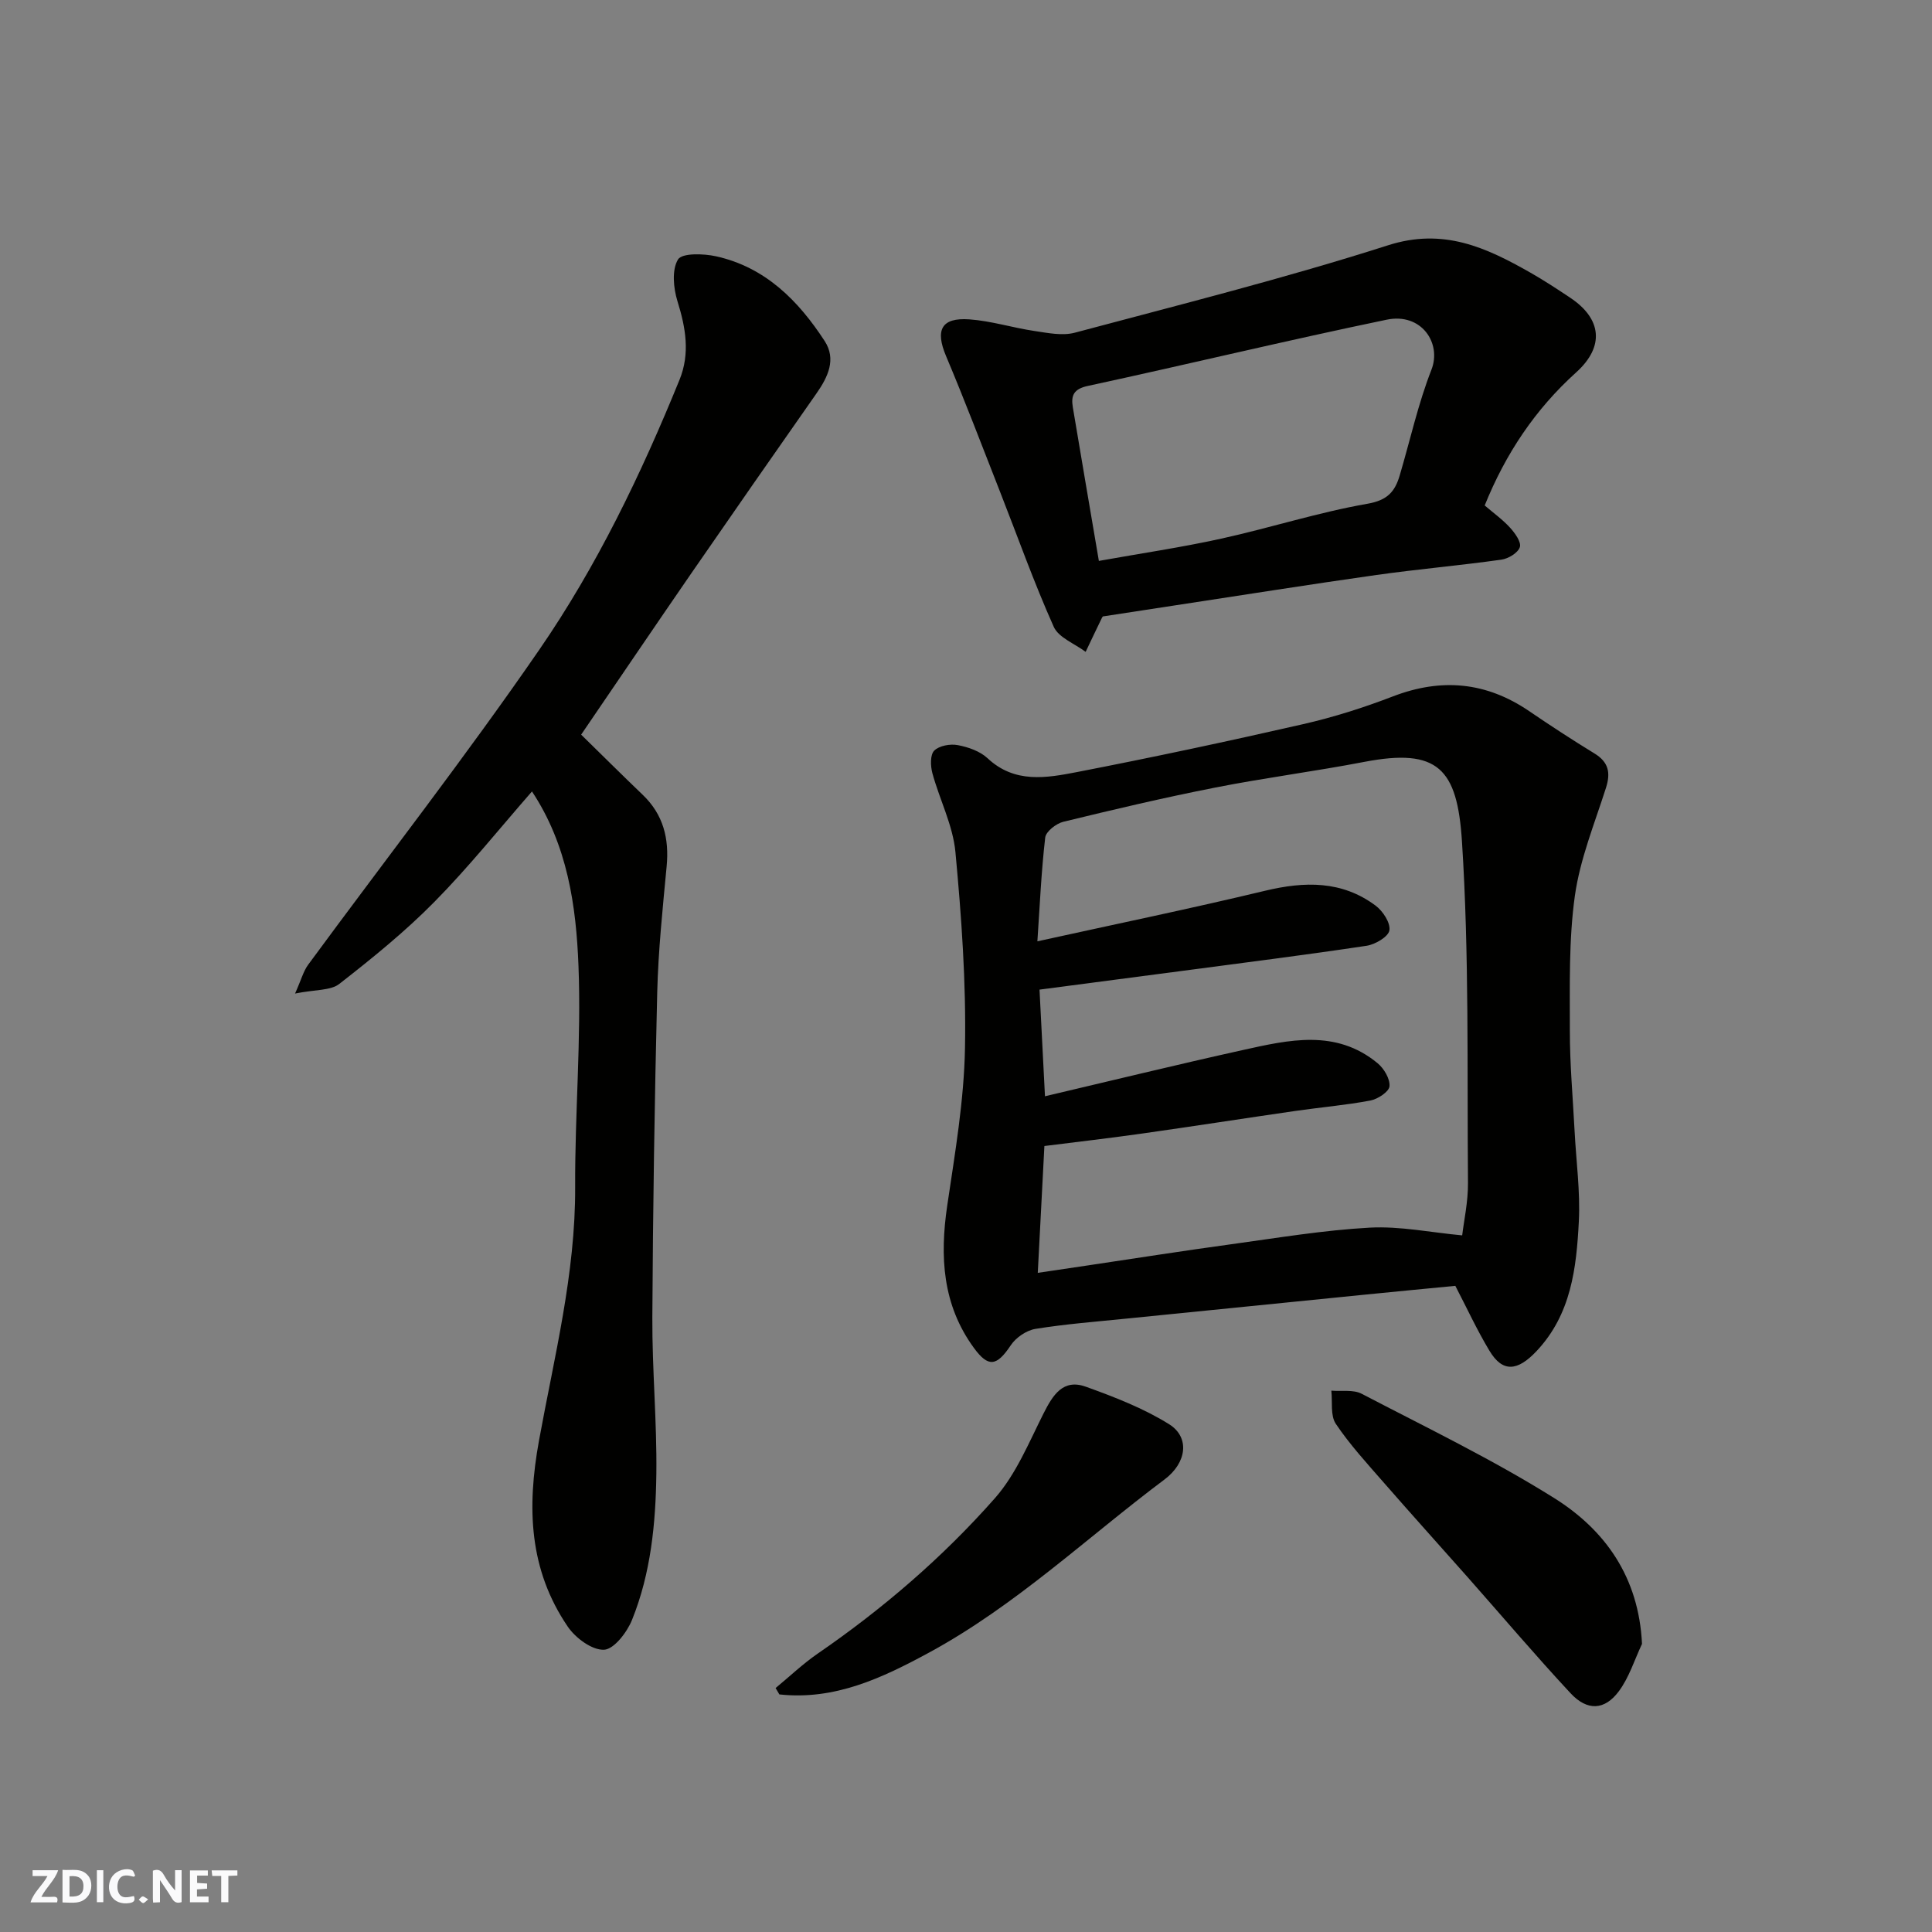 <svg enable-background="new 0 0 400 400" viewBox="0 0 400 400" xmlns="http://www.w3.org/2000/svg"><rect x="0" y="0" width="400" height="400" fill="#808080" stroke="none"/><g fill="#fafafb"><path d="m37.59 393.81c-.92.31-1.52.05-2-.78-.7-1.2-1.52-2.34-2.47-3.78v4.59c-.55.03-.95.05-1.41.07-.03-.37-.06-.64-.06-.91 0-1.91 0-3.81 0-5.7 1.13-.41 1.77-.03 2.29.91.62 1.11 1.38 2.14 2.31 3.19v-4.2h1.35v6.61z"/><path d="m12.94 393.88v-6.75c1.9.19 3.93-.54 5.37 1.29.8 1.01.78 2.88.03 3.97-1.37 1.97-3.4 1.51-5.4 1.49m1.45-1.22c2.04.12 2.92-.58 2.89-2.21-.03-1.51-.98-2.19-2.89-2z"/><path d="m11.81 393.87h-5.49c.68-2.18 2.47-3.48 3.51-5.45h-3.08v-1.21h5.29c-.71 2.13-2.44 3.48-3.47 5.51.86 0 1.63.04 2.39-.01.79-.05 1.14.21.85 1.16"/><path d="m39.33 393.86v-6.61h3.7v1.07h-2.22v1.52c.68.04 1.34.09 2.07.13v1.07c-.72.05-1.38.09-2.1.14v1.48h2.4v1.19h-3.85z"/><path d="m27.71 388.56c-1.15-.3-2.46-.61-3.1.64-.37.73-.41 1.93-.06 2.67.63 1.35 1.99.93 3.17.68.35.94-.01 1.32-.93 1.46-1.62.25-3.05-.27-3.76-1.48-.73-1.24-.6-3.03.31-4.17.88-1.11 2.71-1.7 4-1.16.32.13.44.74.65 1.12-.1.08-.19.16-.28.24"/><path d="m49.15 387.24v1.07c-.59.02-1.17.05-1.87.08v5.44h-1.48v-5.44h-1.85c-.05-.4-.08-.73-.13-1.15z"/><path d="m20.06 387.21h1.33v6.62h-1.33z"/><path d="m30.68 393.25c-.49.38-.8.79-1.05.76-.32-.05-.6-.45-.9-.7.26-.24.51-.64.8-.67.29-.04.62.3 1.15.61"/></g><path d="m301.31 266.22c-6.35.62-12.37 1.18-18.39 1.79-16.5 1.65-32.99 3.3-49.48 4.97-6.36.65-12.75 1.13-19.05 2.15-1.87.3-4.05 1.79-5.11 3.38-2.9 4.34-4.63 4.7-7.66.54-6.5-8.91-7.06-18.88-5.51-29.42 1.6-10.85 3.49-21.77 3.68-32.68.25-13.51-.72-27.08-1.98-40.55-.52-5.54-3.28-10.84-4.77-16.32-.4-1.48-.48-3.81.38-4.67 1.03-1.03 3.32-1.44 4.88-1.14 2.18.41 4.61 1.26 6.18 2.73 5.61 5.25 12.17 4.07 18.49 2.85 15.66-3.04 31.27-6.37 46.82-9.92 6.32-1.44 12.57-3.43 18.63-5.76 10.01-3.84 19.27-2.99 28.13 3.03 4.45 3.03 8.96 5.98 13.56 8.79 2.93 1.79 3.39 3.98 2.39 7.12-2.36 7.4-5.37 14.75-6.44 22.35-1.28 9.17-1.03 18.57-1.04 27.88-.01 6.93.62 13.86.98 20.79.32 6.27 1.2 12.56.88 18.79-.5 9.62-1.58 19.21-8.77 26.83-3.93 4.16-7.01 4.46-9.74-.1-2.59-4.3-4.69-8.88-7.06-13.43zm-84.96-39.25c13.72-3.22 27.28-6.54 40.91-9.56 9.57-2.12 19.33-4.42 27.97 2.73 1.32 1.09 2.59 3.24 2.45 4.77-.1 1.12-2.42 2.65-3.95 2.94-5.14.97-10.37 1.41-15.55 2.16-10.51 1.52-21 3.16-31.52 4.65-6.74.96-13.51 1.74-20.43 2.61-.43 8.26-.9 17.23-1.37 26.26 3.89-.58 7.13-1.05 10.37-1.54 9.86-1.47 19.71-3.02 29.59-4.37 9.57-1.31 19.13-2.92 28.75-3.45 6.32-.34 12.73 1.01 19.16 1.6.36-3.04 1.23-6.95 1.2-10.85-.2-23.6.27-47.24-1.25-70.76-.97-15.01-4.95-19.35-20.22-16.42-10.26 1.97-20.64 3.3-30.88 5.32-10.54 2.07-21 4.54-31.43 7.08-1.48.36-3.61 2.02-3.75 3.27-.82 7.09-1.13 14.23-1.62 21.48 16.36-3.6 31.81-6.79 47.15-10.47 8.17-1.96 15.89-2.12 22.86 3.07 1.51 1.12 3.12 3.57 2.87 5.13-.2 1.31-2.93 2.92-4.71 3.19-12.62 1.9-25.28 3.49-37.94 5.17-9.89 1.31-19.78 2.6-29.79 3.91.36 7.08.74 14.46 1.13 22.08z" fill="#010100"/><path d="m120.32 152.1c4.16 4.07 8.41 8.3 12.74 12.45 4.28 4.09 5.51 9.07 4.96 14.83-.82 8.69-1.73 17.39-1.95 26.1-.55 22.43-.89 44.87-1.01 67.3-.05 10.77.96 21.54.83 32.3-.13 10.3-1.13 20.64-5.04 30.31-1.03 2.56-3.73 6.08-5.79 6.17-2.48.11-5.91-2.42-7.51-4.78-8.03-11.8-8.49-24.6-5.96-38.51 3.16-17.35 7.57-34.58 7.49-52.47-.07-15.27 1.28-30.56.69-45.79-.48-12.47-2.27-25.03-9.63-36.15-6.78 7.75-13.12 15.69-20.22 22.88-6.06 6.15-12.84 11.64-19.66 16.96-1.81 1.42-4.94 1.15-9.17 2 1.29-2.88 1.72-4.61 2.7-5.95 15.97-21.73 32.56-43.02 47.85-65.21 11.94-17.32 21.09-36.36 29.04-55.89 2.23-5.47 1.29-10.8-.42-16.29-.84-2.72-1.19-6.49.11-8.64.83-1.36 5.28-1.23 7.86-.66 10.2 2.25 17.06 9.17 22.51 17.55 2.44 3.76.69 7.43-1.68 10.82-8.71 12.43-17.39 24.89-26.01 37.38-7.51 10.9-14.92 21.84-22.73 33.29z" fill="#010100"/><path d="m307.39 104.65c1.83 1.57 3.72 2.92 5.25 4.6 1.02 1.12 2.36 2.98 2.03 4.02-.38 1.19-2.38 2.4-3.82 2.6-8.6 1.21-17.26 1.96-25.86 3.17-13.91 1.97-27.79 4.18-41.67 6.29-4.85.74-9.7 1.48-14.94 2.29.14-.16-.12.04-.24.3-1.14 2.34-2.25 4.69-3.37 7.04-2.27-1.71-5.6-2.94-6.61-5.2-4.1-9.16-7.46-18.64-11.13-27.99-3.68-9.37-7.25-18.78-11.16-28.05-2.27-5.38-1.01-8.01 4.82-7.6 4.51.32 8.94 1.73 13.44 2.4 2.77.41 5.81 1.05 8.4.36 21.68-5.79 43.47-11.26 64.83-18.09 11.49-3.68 20.32.45 29.48 5.65 2.83 1.61 5.57 3.41 8.28 5.22 6.47 4.32 7.15 10.05 1.24 15.41-8.5 7.66-14.63 16.83-18.97 27.58zm-79.88 11.48c8.69-1.56 17.07-2.79 25.33-4.61 10.15-2.23 20.1-5.45 30.31-7.23 4.14-.72 5.66-2.54 6.64-5.84 2.17-7.32 3.81-14.84 6.58-21.92 2.14-5.48-2.08-11.84-9.28-10.34-20.68 4.29-41.21 9.25-61.86 13.71-2.99.64-3.51 2.02-3.11 4.44 1.74 10.42 3.53 20.84 5.39 31.79z" fill="#010100"/><path d="m339.96 340.35c-1.56 3.3-2.66 6.94-4.8 9.81-2.95 3.97-6.55 4.11-10 .4-7.28-7.83-14.2-15.99-21.28-24-5.79-6.54-11.64-13.02-17.38-19.6-3.45-3.95-7.03-7.85-9.94-12.18-1.15-1.72-.66-4.54-.92-6.86 2.11.18 4.54-.26 6.27.64 13.42 7 27.12 13.6 39.92 21.63 10.49 6.59 17.47 16.33 18.13 30.16z" fill="#010100"/><path d="m160.58 349.49c2.89-2.38 5.62-4.99 8.69-7.11 13.51-9.29 25.9-19.94 36.71-32.19 4.38-4.96 7.04-11.53 10.08-17.56 1.93-3.82 4.04-7.23 8.77-5.52 5.91 2.13 11.91 4.45 17.21 7.75 4.35 2.72 3.68 7.99-.94 11.45-16.13 12.09-30.84 26.12-48.73 35.83-9.71 5.27-19.55 9.92-31.01 8.67-.26-.43-.52-.87-.78-1.32z" fill="#010100"/></svg>